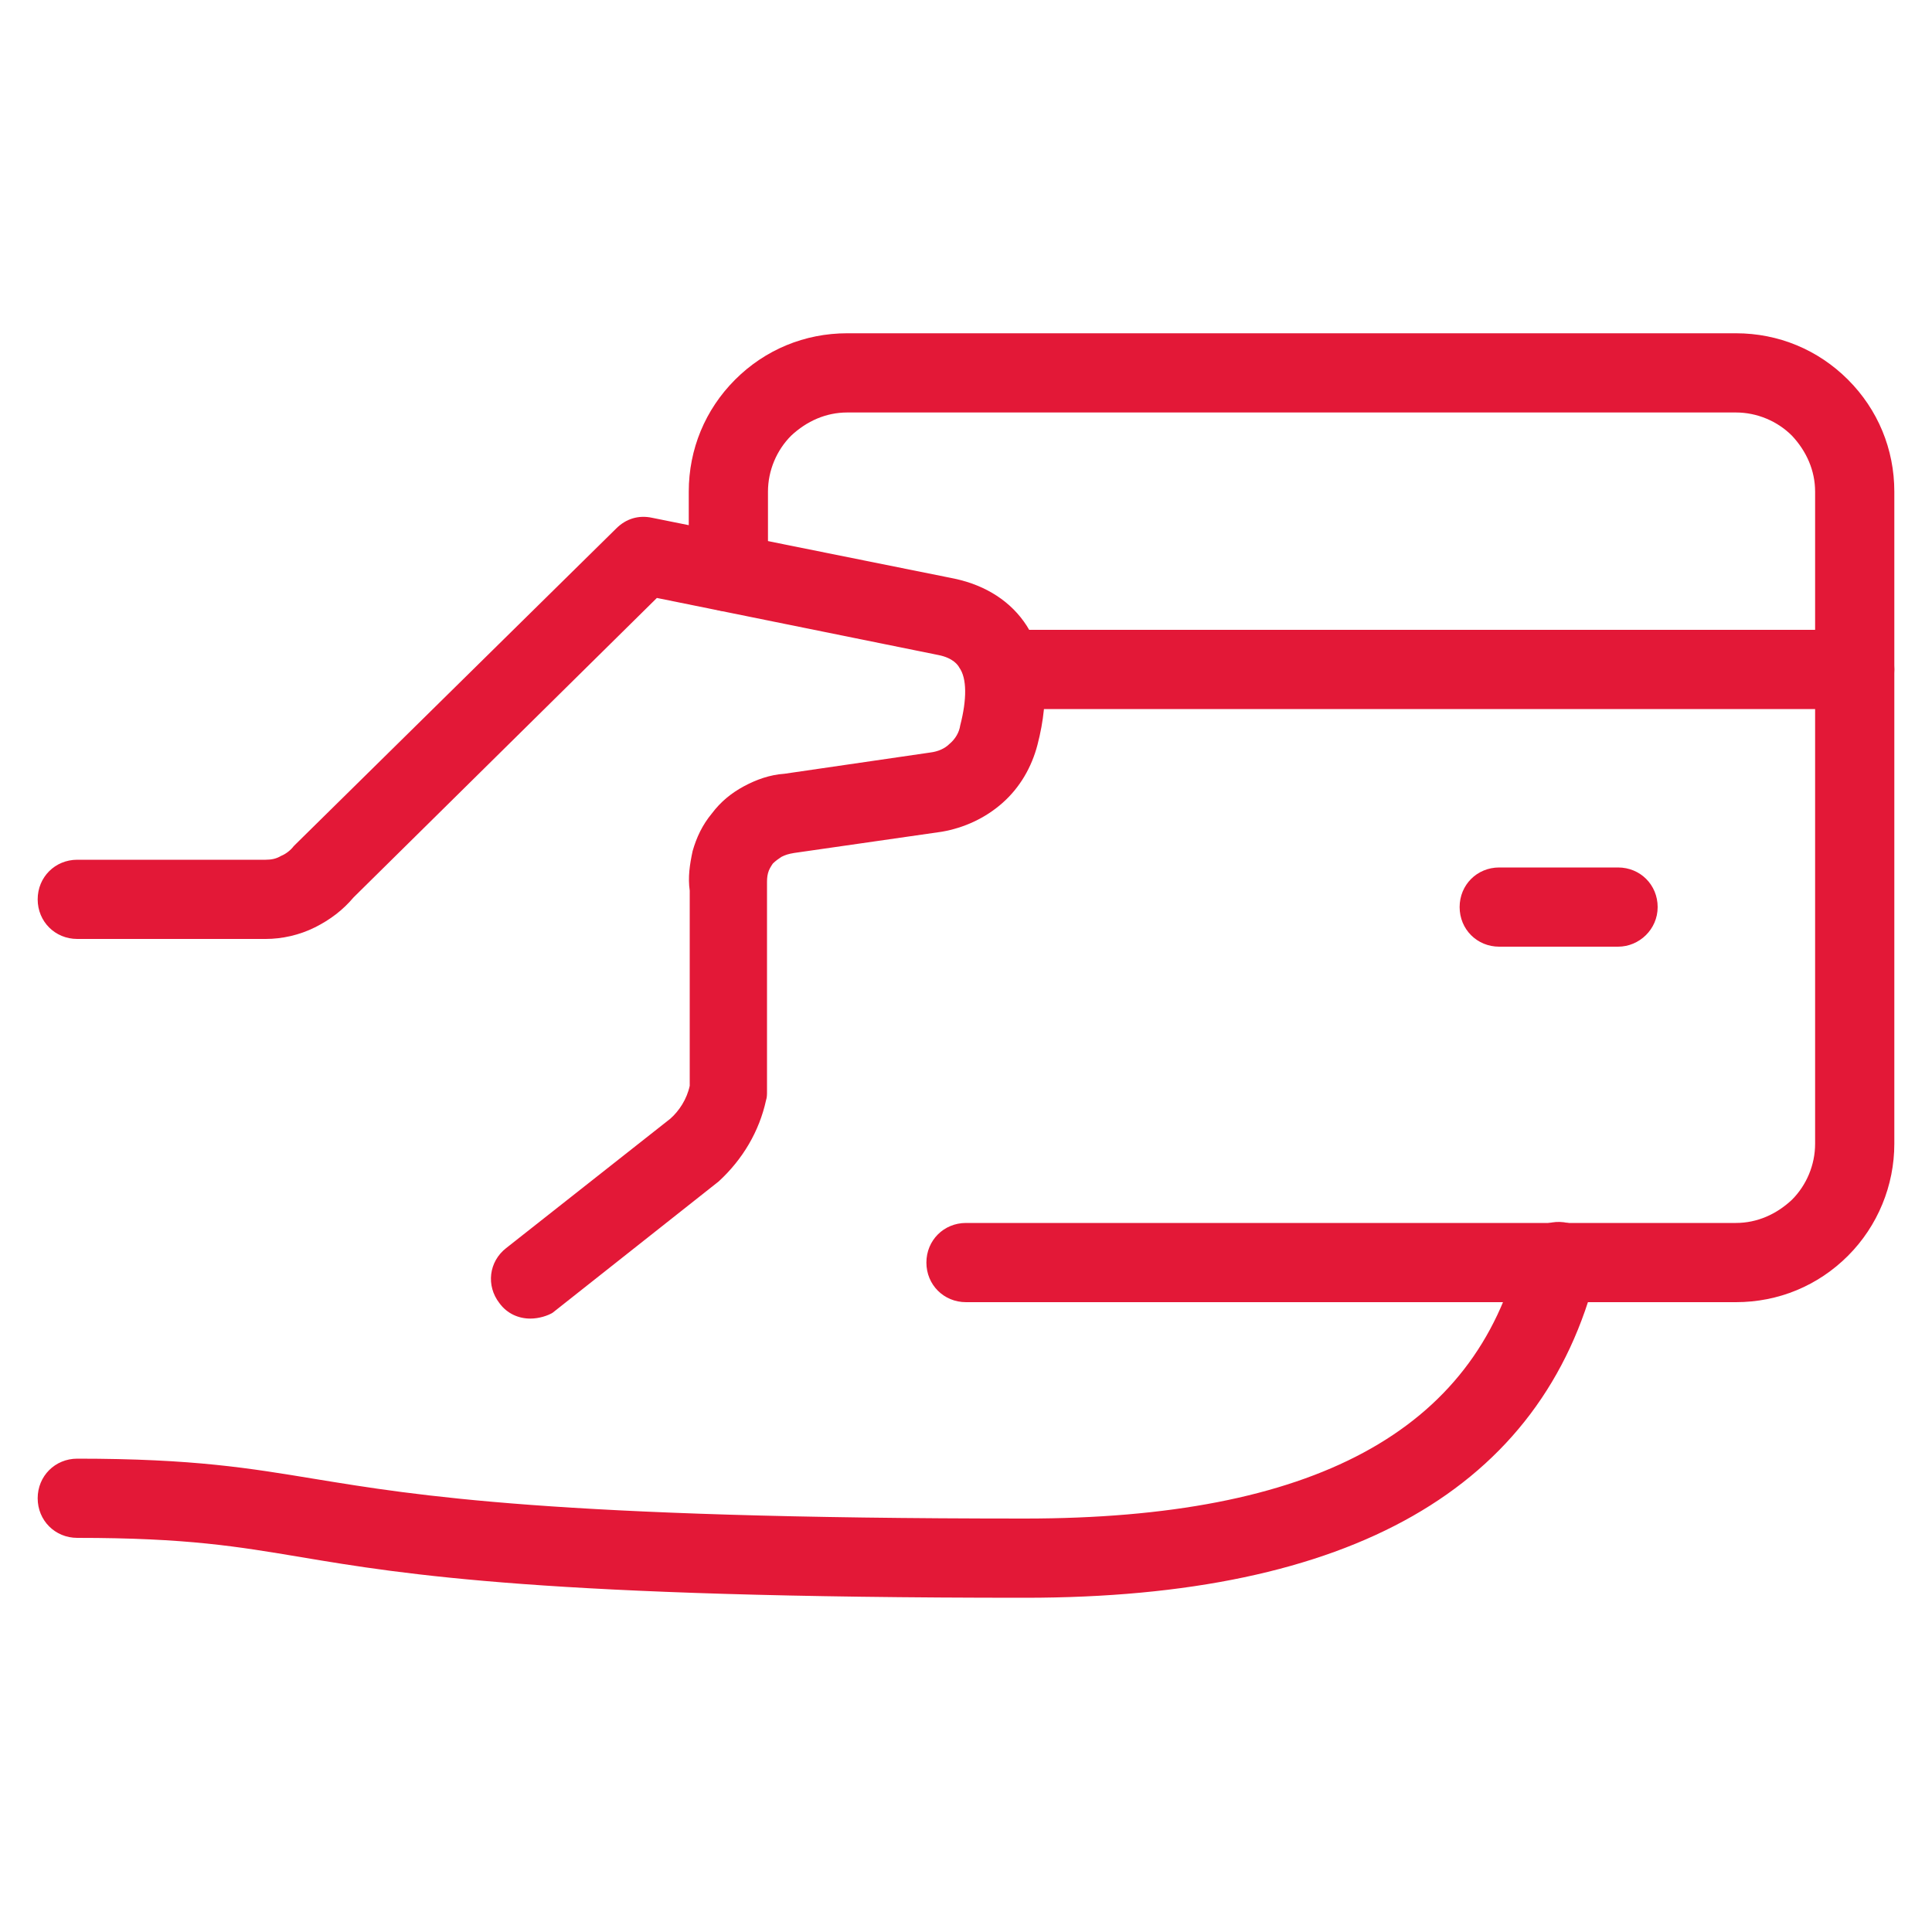 <?xml version="1.0" encoding="utf-8"?>
<!-- Generator: Adobe Illustrator 25.4.5, SVG Export Plug-In . SVG Version: 6.00 Build 0)  -->
<svg version="1.1" xmlns="http://www.w3.org/2000/svg" xmlns:xlink="http://www.w3.org/1999/xlink" x="0px" y="0px"
	 viewBox="0 0 200 200" style="enable-background:new 0 0 200 200;" xml:space="preserve">
<style type="text/css">
	.st0{fill:#E31837;}
	.st1{display:none;}
	.st2{display:inline;}
</style>
<g id="Layer_1">
	<g>
		<path class="st0" d="M106.1,165.4c-49.5,0-64.2-2.4-74.9-4.2c-6.6-1.1-11.8-2-23.2-2c-2.3,0-4.1-1.8-4.1-4.1
			c0-2.3,1.8-4.1,4.1-4.1c12.1,0,17.9,1,24.6,2.1c10.4,1.7,24.7,4.1,73.5,4.1c29.8,0,46.6-9,51.2-27.6c0.5-2.2,2.8-3.5,5-3
			c2.2,0.5,3.5,2.8,3,5C159.7,154.1,139.8,165.4,106.1,165.4z"/>
		<path class="st0" d="M54.9,136.5c-1.2,0-2.4-0.5-3.2-1.6c-1.4-1.8-1.1-4.3,0.7-5.7l17-13.4c0.9-0.8,1.7-2,2-3.4V92.2
			c-0.2-1.4,0-2.7,0.3-4.1c0.4-1.4,1-2.7,2-3.9c0.9-1.2,2-2.1,3.3-2.8c1.3-0.7,2.7-1.2,4.2-1.3l15.1-2.2c0.8-0.1,1.5-0.4,2-0.9
			c0.6-0.5,1-1.2,1.1-1.9c0.7-2.7,0.7-4.9-0.1-6c-0.1-0.2-0.6-1-2.2-1.3L68,61.9l-31.4,31c-1.1,1.3-2.4,2.3-4,3.1
			c-1.6,0.8-3.4,1.2-5.1,1.2H8c-2.3,0-4.1-1.8-4.1-4.1s1.8-4.1,4.1-4.1h19.5c0.6,0,1.1-0.1,1.6-0.4c0.5-0.2,1-0.6,1.3-1
			c0.1-0.1,0.2-0.2,0.3-0.3l33.1-32.6c1-1,2.3-1.4,3.7-1.1l31.3,6.3c3.3,0.7,5.9,2.4,7.5,4.9c2,3.1,2.4,7.3,1.1,12.3
			c-0.6,2.3-1.8,4.4-3.6,6c-1.8,1.6-4,2.6-6.3,3l-15.3,2.2c-0.6,0.1-0.9,0.2-1.3,0.4c-0.3,0.2-0.6,0.4-0.9,0.7
			c-0.2,0.3-0.4,0.6-0.5,1c-0.1,0.4-0.1,0.7-0.1,1.1c0,0.2,0,0.4,0,0.6v20.9c0,0.3,0,0.6-0.1,0.9c-0.7,3.2-2.4,6.1-4.9,8.4
			l-17.2,13.6C56.7,136.2,55.8,136.5,54.9,136.5z"/>
		<path class="st0" d="M179.7,134.8H100c-2.3,0-4.1-1.8-4.1-4.1s1.8-4.1,4.1-4.1h79.7c2.2,0,4.2-0.9,5.8-2.4
			c1.5-1.5,2.4-3.6,2.4-5.8V50.9c0-2.2-0.9-4.2-2.4-5.8c-1.5-1.5-3.6-2.4-5.8-2.4h-92c-2.2,0-4.2,0.9-5.8,2.4
			c-1.5,1.5-2.4,3.6-2.4,5.8v8.3c0,2.3-1.8,4.1-4.1,4.1s-4.1-1.8-4.1-4.1v-8.3c0-4.4,1.7-8.5,4.8-11.6c3.1-3.1,7.2-4.8,11.6-4.8h92
			c4.4,0,8.5,1.7,11.6,4.8c3.1,3.1,4.8,7.2,4.8,11.6v67.5c0,4.3-1.7,8.5-4.8,11.6C188.2,133.1,184.1,134.8,179.7,134.8z"/>
		<path class="st0" d="M192,73.4h-88c-2.3,0-4.1-1.8-4.1-4.1s1.8-4.1,4.1-4.1h88c2.3,0,4.1,1.8,4.1,4.1S194.2,73.4,192,73.4z"/>
		<path class="st0" d="M167.5,98h-12.3c-2.3,0-4.1-1.8-4.1-4.1s1.8-4.1,4.1-4.1h12.3c2.3,0,4.1,1.8,4.1,4.1S169.7,98,167.5,98z"/>
	</g>
</g>
<g id="Layer_2" class="st1">
	<g class="st2">
		<path class="st0" d="M61.2,196.1H40.7c-6.8,0-12.3-5.5-12.3-12.3v-69.5c0-6.8,5.5-12.3,12.3-12.3h20.4c6.8,0,12.3,5.5,12.3,12.3
			v69.5C73.4,190.6,67.9,196.1,61.2,196.1z M40.7,110.2c-2.3,0-4.1,1.8-4.1,4.1v69.5c0,2.3,1.8,4.1,4.1,4.1h20.4
			c2.3,0,4.1-1.8,4.1-4.1v-69.5c0-2.3-1.8-4.1-4.1-4.1H40.7z"/>
		<path class="st0" d="M159.3,196.1h-20.4c-6.8,0-12.3-5.5-12.3-12.3v-69.5c0-6.8,5.5-12.3,12.3-12.3h20.4c6.8,0,12.3,5.5,12.3,12.3
			v69.5C171.5,190.6,166,196.1,159.3,196.1z M138.8,110.2c-2.3,0-4.1,1.8-4.1,4.1v69.5c0,2.3,1.8,4.1,4.1,4.1h20.4
			c2.3,0,4.1-1.8,4.1-4.1v-69.5c0-2.3-1.8-4.1-4.1-4.1H138.8z"/>
		<path class="st0" d="M192,153.1c-2.3,0-4.1-1.8-4.1-4.1V100c0-23.5-9.1-45.5-25.7-62.2c-16.6-16.6-38.7-25.7-62.2-25.7
			c-23.5,0-45.6,9.1-62.2,25.7C21.2,54.4,12.1,76.5,12.1,100v49.1c0,2.3-1.8,4.1-4.1,4.1s-4.1-1.8-4.1-4.1V100
			c0-25.7,10-49.8,28.1-67.9C50.2,13.9,74.3,3.9,100,3.9c25.7,0,49.8,10,67.9,28.1c18.1,18.2,28.1,42.3,28.1,67.9v49.1
			C196.1,151.3,194.2,153.1,192,153.1z"/>
	</g>
</g>
<g id="Layer_3" class="st1">
	<g class="st2">
		<path class="st0" d="M116.2,127.5c-1.5,0-3-0.4-4.3-1.3c-1.3-0.8-2.4-2-3.1-3.5L87.1,76.2L76,92.8c-0.7,1.1-1.8,2-3,2.7
			c-1.2,0.6-2.5,1-3.8,1H14.5c-2.3,0-4.1-1.8-4.1-4.1c0-2.3,1.8-4.1,4.1-4.1h54.7l11.1-16.7c0.8-1.2,1.9-2.2,3.2-2.8
			c1.3-0.6,2.7-0.9,4.2-0.8c1.4,0.1,2.8,0.6,4,1.4c1.2,0.8,2.1,2,2.8,3.3l21.7,46.6l11.6-26.2c0.6-1.4,1.7-2.7,3-3.5
			c1.3-0.9,2.9-1.3,4.5-1.3h50.1c2.3,0,4.1,1.8,4.1,4.1s-1.8,4.1-4.1,4.1h-50.1l-11.6,26.2c-0.6,1.4-1.7,2.6-3,3.5
			C119.4,127,117.9,127.5,116.2,127.5C116.3,127.5,116.3,127.5,116.2,127.5z"/>
		<path class="st0" d="M100,185.3c-1.1,0-2.2-0.4-2.9-1.2l-80.1-82.5C9.3,94.1,4.3,84.4,2.6,73.8c-1.8-10.6-0.1-21.3,4.8-31
			C11,35.6,16.5,29.3,23,24.6c6.6-4.7,14.2-7.9,22.2-9.2c8-1.3,16.3-0.7,24,1.8c7.7,2.5,14.8,6.8,20.6,12.4l10.2,9.3l10.3-9.4
			c5.6-5.6,12.8-9.9,20.5-12.3c7.7-2.5,16-3.1,24-1.8c8,1.3,15.7,4.5,22.2,9.2c6.6,4.7,12,11.1,15.7,18.2c4.9,9.6,6.5,20.4,4.8,31
			c-1.7,10.6-6.7,20.3-14.4,27.8l-80.1,82.5C102.2,184.9,101.1,185.3,100,185.3z M53.4,22.9c-2.3,0-4.6,0.2-6.9,0.5
			c-6.7,1.1-13.2,3.8-18.7,7.8c-5.5,4-10.1,9.3-13.2,15.4c-4.1,8-5.4,17-4,25.9c1.5,8.9,5.6,17,12.1,23.3l77.3,79.6l77.2-79.5
			c6.5-6.4,10.7-14.5,12.2-23.4c1.5-8.9,0.1-17.9-4-26c-3.1-6-7.7-11.3-13.2-15.3c-5.5-4-12-6.7-18.7-7.8
			c-6.7-1.1-13.7-0.6-20.2,1.5c-6.5,2.1-12.5,5.7-17.3,10.5l-13.2,12c-1.6,1.4-4,1.4-5.5,0L84.2,35.5c-5-4.9-11-8.5-17.4-10.6
			C62.4,23.6,57.9,22.9,53.4,22.9z"/>
	</g>
</g>
<g id="Layer_4" class="st1">
	<g class="st2">
		<path class="st0" d="M100.8,196.1c-17.5,0-33.9-6.8-46.3-19.2c-12.4-12.4-19.2-28.8-19.2-46.3s6.8-33.9,19.2-46.3
			c12.4-12.4,28.8-19.2,46.3-19.2c17.5,0,33.9,6.8,46.3,19.2c12.4,12.4,19.2,28.8,19.2,46.3c0,17.5-6.8,33.9-19.2,46.3
			C134.7,189.3,118.2,196.1,100.8,196.1z M100.8,73.4c-15.3,0-29.7,6-40.5,16.8c-10.8,10.8-16.8,25.2-16.8,40.5s6,29.7,16.8,40.5
			c10.8,10.8,25.2,16.8,40.5,16.8c15.3,0,29.7-6,40.5-16.8C152,160.3,158,146,158,130.7c0-15.3-6-29.7-16.8-40.5
			C130.4,79.4,116.1,73.4,100.8,73.4z"/>
		<path class="st0" d="M125.3,55H76.2c-2.3,0-4.1-1.8-4.1-4.1V32.5c0-7.6,3-14.8,8.4-20.2c5.4-5.4,12.6-8.4,20.2-8.4
			c7.6,0,14.8,3,20.2,8.4c5.4,5.4,8.4,12.6,8.4,20.2v18.4C129.4,53.2,127.6,55,125.3,55z M80.3,46.9h40.9V32.5
			c0-5.5-2.1-10.6-6-14.5c-3.9-3.9-9-6-14.5-6c-5.5,0-10.6,2.1-14.5,6c-3.9,3.9-6,9-6,14.5V46.9z"/>
		<path class="st0" d="M175.9,89.3c-3.4,0-6.8-0.8-10.2-2.5c-6-3-11.1-8.3-14.4-14.9l0,0c-3.3-6.6-4.5-13.9-3.3-20.5
			c1.2-6.9,5.1-12.4,10.6-15.2c5.5-2.8,12.2-2.5,18.5,0.6c6,3,11.1,8.3,14.4,14.9c3.3,6.6,4.5,13.9,3.3,20.5
			c-1.2,6.9-5.1,12.4-10.6,15.2C181.7,88.7,178.9,89.3,175.9,89.3z M166.9,42.5c-1.7,0-3.2,0.4-4.7,1.1c-3.2,1.6-5.4,4.9-6.2,9.3
			c-0.9,4.8,0.1,10.4,2.6,15.4v0c2.5,5,6.4,9.1,10.8,11.3c4,2,8,2.2,11.2,0.6c3.2-1.6,5.4-4.9,6.2-9.3c0.9-4.8-0.1-10.4-2.6-15.4
			c-2.5-5-6.4-9.1-10.8-11.3C171.2,43,169,42.5,166.9,42.5z"/>
		<path class="st0" d="M155.3,48.3c-0.9,0-1.9-0.3-2.7-1c-7.6-6.6-17.4-10.4-27.5-10.7c-2.3-0.1-4-2-4-4.2c0.1-2.2,1.9-4,4.1-4
			c0,0,0.1,0,0.1,0c11.9,0.4,23.5,4.8,32.6,12.6c1.7,1.5,1.9,4.1,0.4,5.8C157.6,47.8,156.5,48.3,155.3,48.3z"/>
		<path class="st0" d="M100.8,73.4c-2.3,0-4.1-1.8-4.1-4.1V50.9c0-2.3,1.8-4.1,4.1-4.1s4.1,1.8,4.1,4.1v18.4
			C104.9,71.6,103,73.4,100.8,73.4z"/>
		<path class="st0" d="M159.3,153.2h-117c-2.3,0-4.1-1.8-4.1-4.1c0-2.3,1.8-4.1,4.1-4.1h117c2.3,0,4.1,1.8,4.1,4.1
			C163.4,151.3,161.5,153.2,159.3,153.2z"/>
		<path class="st0" d="M45.6,42.8H8.8c-2.3,0-4.1-1.8-4.1-4.1c0-2.3,1.8-4.1,4.1-4.1h36.8c2.3,0,4.1,1.8,4.1,4.1
			C49.7,40.9,47.8,42.8,45.6,42.8z"/>
		<path class="st0" d="M51.7,24.4c-0.8,0-1.6-0.2-2.3-0.7L31,11.4c-1.9-1.3-2.4-3.8-1.1-5.7c1.3-1.9,3.8-2.4,5.7-1.1L54,16.9
			c1.9,1.3,2.4,3.8,1.1,5.7C54.3,23.7,53,24.4,51.7,24.4z"/>
		<path class="st0" d="M33.3,73.4c-1.3,0-2.6-0.6-3.4-1.8c-1.3-1.9-0.7-4.4,1.1-5.7l18.4-12.3c1.9-1.3,4.4-0.7,5.7,1.1
			c1.3,1.9,0.7,4.4-1.1,5.7L35.6,72.7C34.9,73.2,34.1,73.4,33.3,73.4z"/>
	</g>
</g>
<g id="Layer_5" class="st1">
	<g class="st2">
		<path class="st0" d="M45.1,196.1c-4.4,0-8.5-1.7-11.6-4.8c-3-3-4.8-7.3-4.8-11.6v-49.1c0-4.4,1.7-8.5,4.8-11.6
			c6.2-6.2,17-6.2,23.1,0c3.1,3.1,4.8,7.2,4.8,11.6v49.1c0,4.3-1.7,8.5-4.8,11.6C53.6,194.4,49.4,196.1,45.1,196.1z M45.1,122.5
			c-2.2,0-4.3,0.9-5.8,2.4c-1.5,1.5-2.4,3.6-2.4,5.8v49.1c0,2.2,0.9,4.3,2.4,5.8c3.1,3.1,8.5,3.1,11.6,0c1.5-1.5,2.4-3.6,2.4-5.8
			v-49.1c0-2.2-0.9-4.2-2.4-5.8C49.3,123.3,47.3,122.5,45.1,122.5z"/>
		<path class="st0" d="M155.5,196.1c-4.4,0-8.5-1.7-11.6-4.8c-3-3-4.8-7.3-4.8-11.6v-49.1c0-4.4,1.7-8.5,4.8-11.6
			c3.1-3.1,7.2-4.8,11.6-4.8c4.3,0,8.5,1.7,11.6,4.8c3.1,3.1,4.8,7.2,4.8,11.6v49.1c0,4.3-1.7,8.5-4.8,11.6
			C164,194.3,159.8,196.1,155.5,196.1z M155.5,122.5c-2.2,0-4.2,0.9-5.8,2.4c-1.5,1.5-2.4,3.6-2.4,5.8v49.1c0,2.2,0.9,4.3,2.4,5.8
			c3.1,3.1,8.5,3.1,11.6,0c1.5-1.5,2.4-3.6,2.4-5.8v-49.1c0-2.2-0.9-4.2-2.4-5.8C159.7,123.4,157.6,122.5,155.5,122.5z"/>
		<path class="st0" d="M45.1,122.5c-2.3,0-4.1-1.8-4.1-4.1V8c0-2.3,1.8-4.1,4.1-4.1c2.3,0,4.1,1.8,4.1,4.1v110.4
			C49.2,120.7,47.3,122.5,45.1,122.5z"/>
		<path class="st0" d="M57.3,85.7H32.8c-7.6,0-14.8-3-20.2-8.4c-5.4-5.4-8.4-12.6-8.4-20.2V8c0-2.3,1.8-4.1,4.1-4.1s4.1,1.8,4.1,4.1
			v49.1c0,5.5,2.1,10.6,6,14.5c3.9,3.9,9,6,14.5,6h24.5c5.5,0,10.6-2.1,14.5-6c3.9-3.9,6-9,6-14.5V8c0-2.3,1.8-4.1,4.1-4.1
			S86,5.8,86,8v49.1c0,7.6-3,14.8-8.4,20.2C72.2,82.7,65,85.7,57.3,85.7z"/>
		<path class="st0" d="M179.4,98C179.4,98,179.4,98,179.4,98h-47.9c-2.3,0-4.5-0.5-6.6-1.4c-2.1-0.9-3.9-2.2-5.5-3.9
			c-1.6-1.7-2.7-3.6-3.4-5.8c-0.7-2.2-1-4.4-0.8-6.7c3.1-36.7,19.4-76.3,40.3-76.3c20.9,0,37.2,39.6,40.3,76.2
			c0.2,2.3-0.1,4.5-0.8,6.7c-0.7,2.1-1.9,4.1-3.4,5.8c-1.5,1.7-3.4,3-5.5,3.9C183.9,97.5,181.7,97.9,179.4,98z M155.5,12.1
			c-12.2,0-28.8,30-32.1,68.8c-0.1,1.1,0,2.3,0.4,3.3c0.4,1.1,1,2.1,1.7,2.9c0.8,0.8,1.7,1.5,2.7,2c1,0.5,2.2,0.7,3.3,0.7h47.9
			c1.2,0,2.3-0.2,3.3-0.7c1-0.5,2-1.1,2.8-2c0.8-0.8,1.4-1.8,1.7-2.9c0.4-1.1,0.5-2.2,0.4-3.4C184.3,42.1,167.6,12.1,155.5,12.1z"/>
		<path class="st0" d="M155.5,122.5c-2.3,0-4.1-1.8-4.1-4.1V63.2c0-2.3,1.8-4.1,4.1-4.1s4.1,1.8,4.1,4.1v55.2
			C159.6,120.7,157.7,122.5,155.5,122.5z"/>
	</g>
</g>
<g id="Layer_7" class="st1">
	<g class="st2">
		<path class="st0" d="M100,147c-12.6,0-24.4-4.9-33.2-13.8C57.9,124.4,53,112.6,53,100c0-12.6,4.9-24.4,13.8-33.2
			C75.6,57.9,87.4,53,100,53s24.4,4.9,33.2,13.8c8.9,8.9,13.8,20.7,13.8,33.2c0,12.6-4.9,24.4-13.8,33.2
			C124.4,142.1,112.6,147,100,147z M100,61.2c-10.4,0-20.1,4-27.5,11.4c-7.3,7.3-11.4,17.1-11.4,27.5c0,10.4,4,20.1,11.4,27.5
			c7.3,7.3,17.1,11.4,27.5,11.4s20.1-4,27.5-11.4c7.3-7.3,11.4-17.1,11.4-27.5c0-10.4-4-20.1-11.4-27.5
			C120.1,65.2,110.4,61.2,100,61.2z"/>
		<path class="st0" d="M130.7,42.8c-2.3,0-4.1-1.8-4.1-4.1V20.3c0-2.2-0.9-4.2-2.4-5.8c-1.5-1.5-3.6-2.4-5.8-2.4H81.6
			c-2.2,0-4.2,0.9-5.8,2.4c-1.5,1.5-2.4,3.6-2.4,5.8v18.4c0,2.3-1.8,4.1-4.1,4.1c-2.3,0-4.1-1.8-4.1-4.1V20.3
			c0-4.4,1.7-8.5,4.8-11.6c3.1-3.1,7.2-4.8,11.6-4.8h36.8c4.3,0,8.5,1.7,11.6,4.8c3.1,3.1,4.8,7.2,4.8,11.6v18.4
			C134.8,40.9,132.9,42.8,130.7,42.8z"/>
		<path class="st0" d="M118.4,196.1H81.6c-4.4,0-8.5-1.7-11.6-4.8c-3.1-3.1-4.8-7.2-4.8-11.6v-18.4c0-2.3,1.8-4.1,4.1-4.1
			c2.3,0,4.1,1.8,4.1,4.1v18.4c0,2.2,0.9,4.2,2.4,5.8c1.5,1.5,3.6,2.4,5.8,2.4h36.8c2.2,0,4.3-0.9,5.8-2.4c1.5-1.5,2.4-3.6,2.4-5.8
			v-18.4c0-2.3,1.8-4.1,4.1-4.1s4.1,1.8,4.1,4.1v18.4c0,4.4-1.7,8.5-4.8,11.6C126.9,194.3,122.7,196.1,118.4,196.1z"/>
		<path class="st0" d="M112.3,110.2H93.9c-2.3,0-4.1-1.8-4.1-4.1V87.7c0-2.3,1.8-4.1,4.1-4.1c2.3,0,4.1,1.8,4.1,4.1V102h14.3
			c2.3,0,4.1,1.8,4.1,4.1C116.4,108.4,114.5,110.2,112.3,110.2z"/>
	</g>
</g>
<g id="Layer_8" class="st1">
	<g class="st2">
		<path class="st0" d="M136.8,183.8H63.2c-9,0-16.4-7.3-16.4-16.4V69.3c0-9,7.3-16.4,16.4-16.4h73.6c9,0,16.4,7.3,16.4,16.4v98.1
			C153.1,176.5,145.8,183.8,136.8,183.8z M63.2,61.2c-4.5,0-8.2,3.7-8.2,8.2v98.1c0,4.5,3.7,8.2,8.2,8.2h73.6c4.5,0,8.2-3.7,8.2-8.2
			V69.3c0-4.5-3.7-8.2-8.2-8.2H63.2z"/>
		<path class="st0" d="M118.4,98H81.6c-2.3,0-4.1-1.8-4.1-4.1s1.8-4.1,4.1-4.1h36.8c2.3,0,4.1,1.8,4.1,4.1S120.7,98,118.4,98z"/>
		<path class="st0" d="M118.4,147H81.6c-2.3,0-4.1-1.8-4.1-4.1s1.8-4.1,4.1-4.1h36.8c2.3,0,4.1,1.8,4.1,4.1S120.7,147,118.4,147z"/>
		<path class="st0" d="M75.5,196.1c-2.3,0-4.1-1.8-4.1-4.1v-12.3c0-2.3,1.8-4.1,4.1-4.1s4.1,1.8,4.1,4.1V192
			C79.6,194.3,77.7,196.1,75.5,196.1z"/>
		<path class="st0" d="M124.5,196.1c-2.3,0-4.1-1.8-4.1-4.1v-12.3c0-2.3,1.8-4.1,4.1-4.1s4.1,1.8,4.1,4.1V192
			C128.6,194.3,126.8,196.1,124.5,196.1z"/>
		<path class="st0" d="M136.8,12.1H63.2c-2.3,0-4.1-1.8-4.1-4.1s1.8-4.1,4.1-4.1h73.6c2.3,0,4.1,1.8,4.1,4.1S139.1,12.1,136.8,12.1z
			"/>
		<path class="st0" d="M75.5,61.2c-2.3,0-4.1-1.8-4.1-4.1V8c0-2.3,1.8-4.1,4.1-4.1s4.1,1.8,4.1,4.1v49.1
			C79.6,59.3,77.7,61.2,75.5,61.2z"/>
		<path class="st0" d="M124.5,61.2c-2.3,0-4.1-1.8-4.1-4.1V8c0-2.3,1.8-4.1,4.1-4.1s4.1,1.8,4.1,4.1v49.1
			C128.6,59.3,126.8,61.2,124.5,61.2z"/>
	</g>
</g>
<g id="Layer_6" class="st1">
	<g class="st2">
		<path class="st0" d="M173.6,196H26.4c-2.7,0-5.5-0.7-7.9-2s-4.4-3.2-5.9-5.5c-1.5-2.3-2.3-5-2.5-7.7c-0.2-2.7,0.3-5.5,1.5-8
			L85.2,13.4c1.3-2.8,3.4-5.2,6-6.9c5.3-3.3,12.3-3.3,17.6,0c2.6,1.7,4.7,4.1,6,6.9l73.6,159.5c1.1,2.5,1.7,5.2,1.5,8
			c-0.2,2.7-1.1,5.4-2.5,7.7c-1.5,2.3-3.5,4.2-5.9,5.5C179.1,195.3,176.3,196,173.6,196z M100,12.1c-1.6,0-3.1,0.4-4.4,1.3
			c-1.3,0.8-2.4,2-3,3.4L19,176.2c-0.6,1.3-0.8,2.6-0.8,4c0.1,1.4,0.5,2.7,1.3,3.9c0.7,1.1,1.8,2.1,3,2.8c1.2,0.7,2.6,1,3.9,1h147.2
			c1.4,0,2.7-0.3,3.9-1c1.2-0.7,2.2-1.6,3-2.8c0.7-1.2,1.2-2.5,1.3-3.9c0.1-1.4-0.2-2.7-0.7-4L107.4,16.8c-0.7-1.4-1.7-2.6-3-3.4
			C103.1,12.5,101.6,12.1,100,12.1z"/>
		<path class="st0" d="M136.8,196H63.2c-1.3,0-2.6-0.7-3.4-1.8c-0.8-1.1-0.9-2.5-0.4-3.8l25.8-66.8c1.5-3.1,3.6-5.4,6.2-7
			c5.2-3.2,12-3.2,17.2,0c2.6,1.6,4.7,3.9,6,6.6l26,67.2c0.5,1.3,0.3,2.7-0.4,3.8C139.4,195.4,138.1,196,136.8,196z M69.2,187.9
			h61.7l-23.7-61.2c-0.5-1-1.6-2.1-2.9-2.9c-2.6-1.6-6-1.6-8.6,0c-1.3,0.8-2.3,1.9-3,3.3L69.2,187.9z"/>
		<path class="st0" d="M129.9,61.1H69.3c-2.3,0-4.1-1.8-4.1-4.1s1.8-4.1,4.1-4.1h60.6c2.3,0,4.1,1.8,4.1,4.1S132.2,61.1,129.9,61.1z
			"/>
		<path class="st0" d="M147.5,97.9H52.5c-2.3,0-4.1-1.8-4.1-4.1s1.8-4.1,4.1-4.1h94.9c2.3,0,4.1,1.8,4.1,4.1S149.7,97.9,147.5,97.9z
			"/>
		<path class="st0" d="M100,196c-2.3,0-4.1-1.8-4.1-4.1v-73.6c0-2.3,1.8-4.1,4.1-4.1c2.3,0,4.1,1.8,4.1,4.1V192
			C104.1,194.2,102.3,196,100,196z"/>
	</g>
</g>
</svg>
